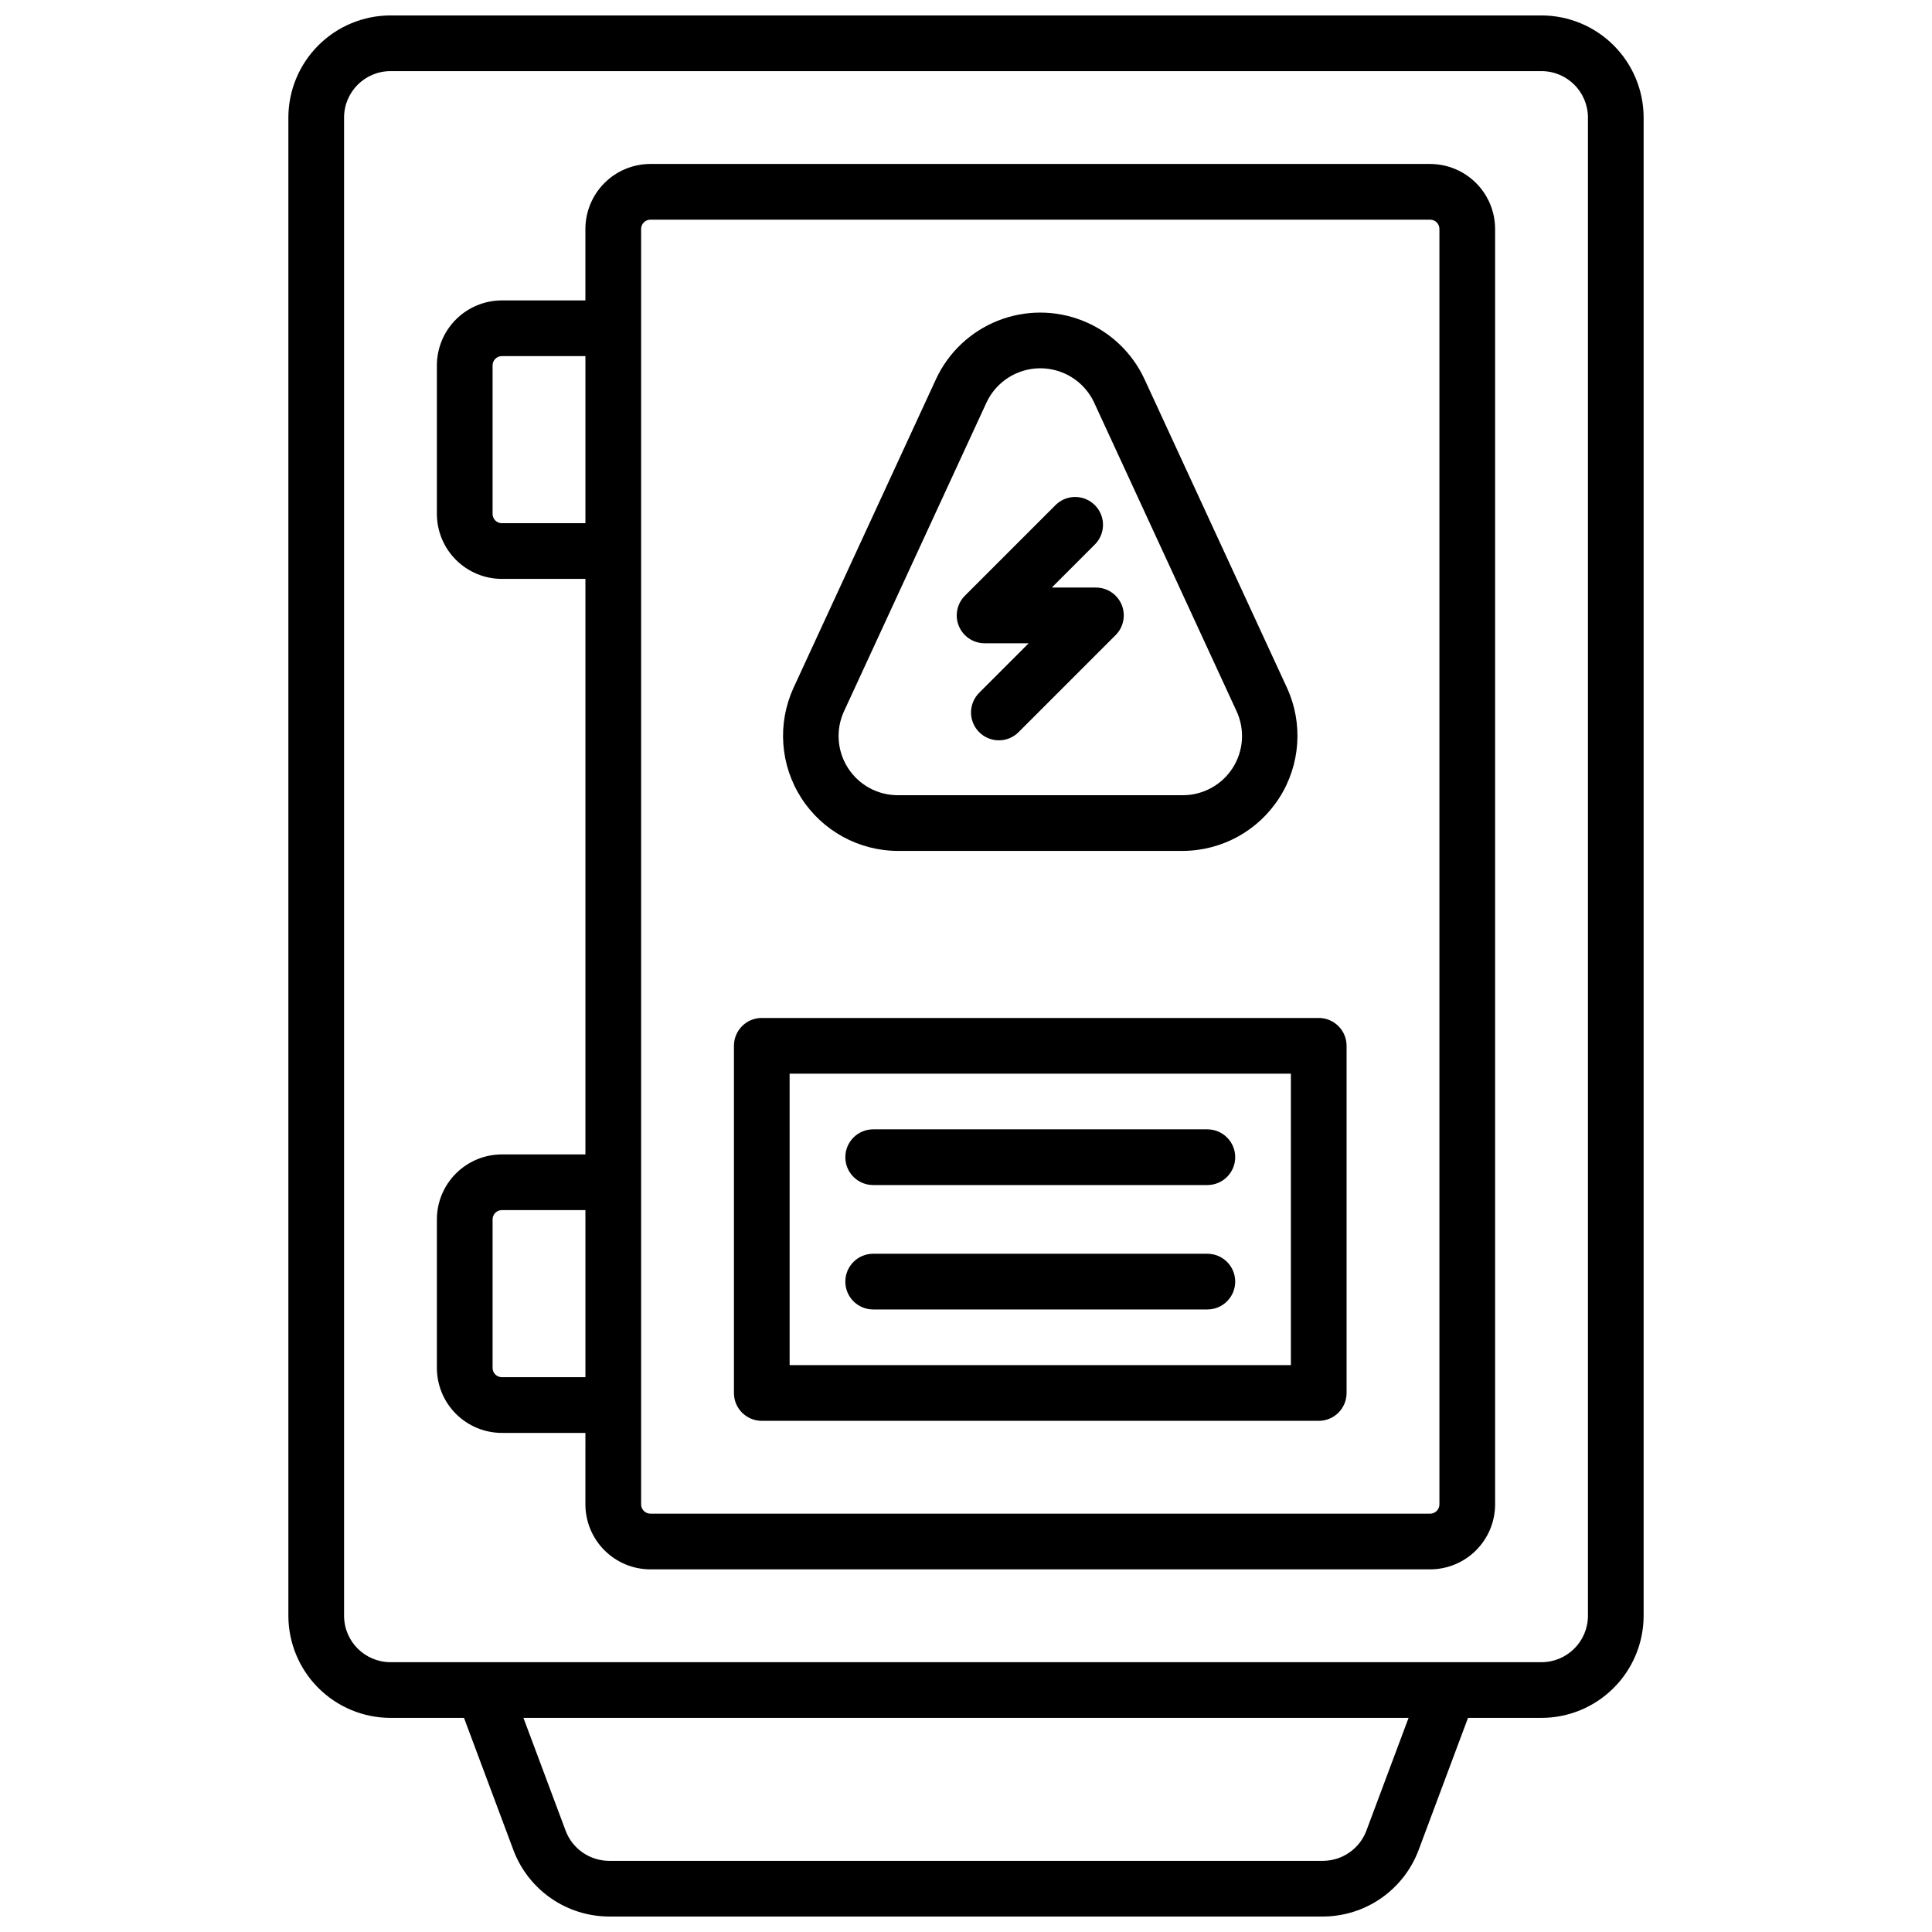 <?xml version="1.0" encoding="UTF-8"?>
<!-- Uploaded to: SVG Repo, www.svgrepo.com, Generator: SVG Repo Mixer Tools -->
<svg width="800px" height="800px" version="1.1" viewBox="144 144 512 512" xmlns="http://www.w3.org/2000/svg">
 <defs>
  <clipPath id="a">
   <path d="m220 148.09h360v503.81h-360z"/>
  </clipPath>
 </defs>
 <g clip-path="url(#a)">
  <path d="m552.52 148.09h-305.04c-7.172 0.012-14.051 2.863-19.121 7.938-5.074 5.07-7.926 11.949-7.938 19.121v397.05c0.012 7.172 2.863 14.051 7.938 19.121 5.07 5.074 11.949 7.93 19.121 7.938h19.484l13.105 35.059v0.004c1.945 5.156 5.41 9.598 9.938 12.738s9.902 4.828 15.414 4.844h189.17c5.508-0.016 10.883-1.703 15.406-4.844 4.527-3.141 7.992-7.586 9.934-12.738l13.105-35.062h19.484c7.172-0.008 14.051-2.863 19.121-7.938 5.074-5.07 7.93-11.949 7.938-19.121v-397.05c-0.008-7.172-2.863-14.051-7.938-19.121-5.07-5.074-11.949-7.926-19.121-7.938zm-46.414 481.06c-1.809 4.797-6.391 7.977-11.516 7.992h-189.17c-5.129-0.012-9.719-3.191-11.523-7.992l-11.18-29.895h234.57zm58.715-56.953c-0.012 6.789-5.512 12.289-12.301 12.301h-305.04c-6.789-0.012-12.289-5.512-12.297-12.301v-397.05c0.008-6.789 5.508-12.289 12.297-12.297h305.04c6.789 0.008 12.289 5.508 12.301 12.297z"/>
 </g>
 <path d="m523 187.45h-206.64c-4.566 0.008-8.945 1.82-12.172 5.051-3.227 3.227-5.043 7.606-5.051 12.172v18.941h-22.137c-4.566 0.004-8.945 1.82-12.172 5.047-3.231 3.231-5.043 7.606-5.051 12.172v39.359c0.008 4.566 1.82 8.941 5.051 12.172 3.227 3.227 7.606 5.043 12.172 5.051h22.141v152.52h-22.141c-4.566 0.004-8.945 1.82-12.172 5.047-3.231 3.231-5.043 7.606-5.051 12.172v39.359c0.008 4.566 1.82 8.945 5.051 12.172 3.227 3.227 7.606 5.043 12.172 5.051h22.141l-0.004 18.941c0.008 4.566 1.824 8.941 5.051 12.168 3.227 3.231 7.606 5.047 12.172 5.051h206.64c4.562-0.004 8.941-1.82 12.168-5.051 3.231-3.227 5.047-7.602 5.051-12.168v-338c-0.004-4.566-1.82-8.945-5.051-12.172-3.227-3.231-7.606-5.043-12.168-5.051zm-246 95.203c-1.359 0-2.461-1.102-2.461-2.461v-39.359c0-1.359 1.102-2.461 2.461-2.461h22.141v44.281zm0 226.32c-1.359 0-2.461-1.102-2.461-2.461v-39.359c0-1.359 1.102-2.461 2.461-2.461h22.141v44.281zm248.46 33.703c0 0.652-0.258 1.277-0.719 1.738-0.461 0.461-1.086 0.723-1.738 0.723h-206.64c-1.359 0-2.461-1.102-2.461-2.461v-338c0-1.359 1.102-2.461 2.461-2.461h206.64c0.652 0 1.277 0.258 1.738 0.719 0.461 0.461 0.719 1.09 0.719 1.742z"/>
 <path d="m493.48 413.77h-147.6c-4.078 0-7.379 3.305-7.379 7.383v92.004c0 4.074 3.301 7.379 7.379 7.379h147.6c1.957 0 3.832-0.777 5.215-2.16 1.387-1.387 2.164-3.262 2.164-5.219v-92.004c0-1.957-0.777-3.836-2.164-5.219-1.383-1.387-3.258-2.164-5.215-2.164zm-7.379 92.004h-132.84l-0.004-77.242h132.84z"/>
 <path d="m375.4 491.02h88.559c4.078 0 7.383-3.305 7.383-7.379 0-4.078-3.305-7.383-7.383-7.383h-88.559c-4.074 0-7.379 3.305-7.379 7.383 0 4.074 3.305 7.379 7.379 7.379z"/>
 <path d="m375.4 458.05h88.559c4.078 0 7.383-3.305 7.383-7.379 0-4.078-3.305-7.383-7.383-7.383h-88.559c-4.074 0-7.379 3.305-7.379 7.383 0 4.074 3.305 7.379 7.379 7.379z"/>
 <path d="m381.93 369.5h75.492c10.371-0.031 20.02-5.328 25.609-14.062 5.59-8.738 6.359-19.715 2.039-29.148l-37.746-81.758c-3.266-7.082-9.125-12.637-16.371-15.523-7.242-2.891-15.316-2.891-22.559 0-7.242 2.887-13.102 8.441-16.371 15.523l-37.746 81.781v-0.004c-4.309 9.43-3.539 20.402 2.051 29.133 5.59 8.73 15.234 14.027 25.602 14.059zm-14.25-37.02 37.746-81.789c1.699-3.641 4.723-6.496 8.457-7.977 3.731-1.484 7.891-1.484 11.625 0 3.731 1.48 6.758 4.336 8.453 7.977l37.746 81.789c2.246 4.863 1.855 10.539-1.039 15.047-2.894 4.508-7.891 7.227-13.246 7.211h-75.492c-5.352 0.004-10.336-2.723-13.219-7.231-2.883-4.504-3.273-10.168-1.031-15.027z"/>
 <path d="m404.92 314.47h11.699l-13.039 13.039h0.004c-1.426 1.375-2.234 3.266-2.254 5.246-0.016 1.977 0.766 3.883 2.164 5.281 1.402 1.398 3.305 2.176 5.285 2.156 1.98-0.016 3.867-0.828 5.242-2.254l25.633-25.633c2.109-2.109 2.738-5.281 1.598-8.039s-3.828-4.555-6.812-4.559h-11.699l11.219-11.227c1.465-1.363 2.312-3.266 2.348-5.269 0.035-2-0.746-3.93-2.16-5.348-1.418-1.414-3.348-2.195-5.348-2.16-2.004 0.035-3.906 0.883-5.269 2.348l-23.824 23.824c-2.109 2.109-2.738 5.281-1.598 8.039 1.141 2.754 3.832 4.551 6.812 4.555z"/>
</svg>